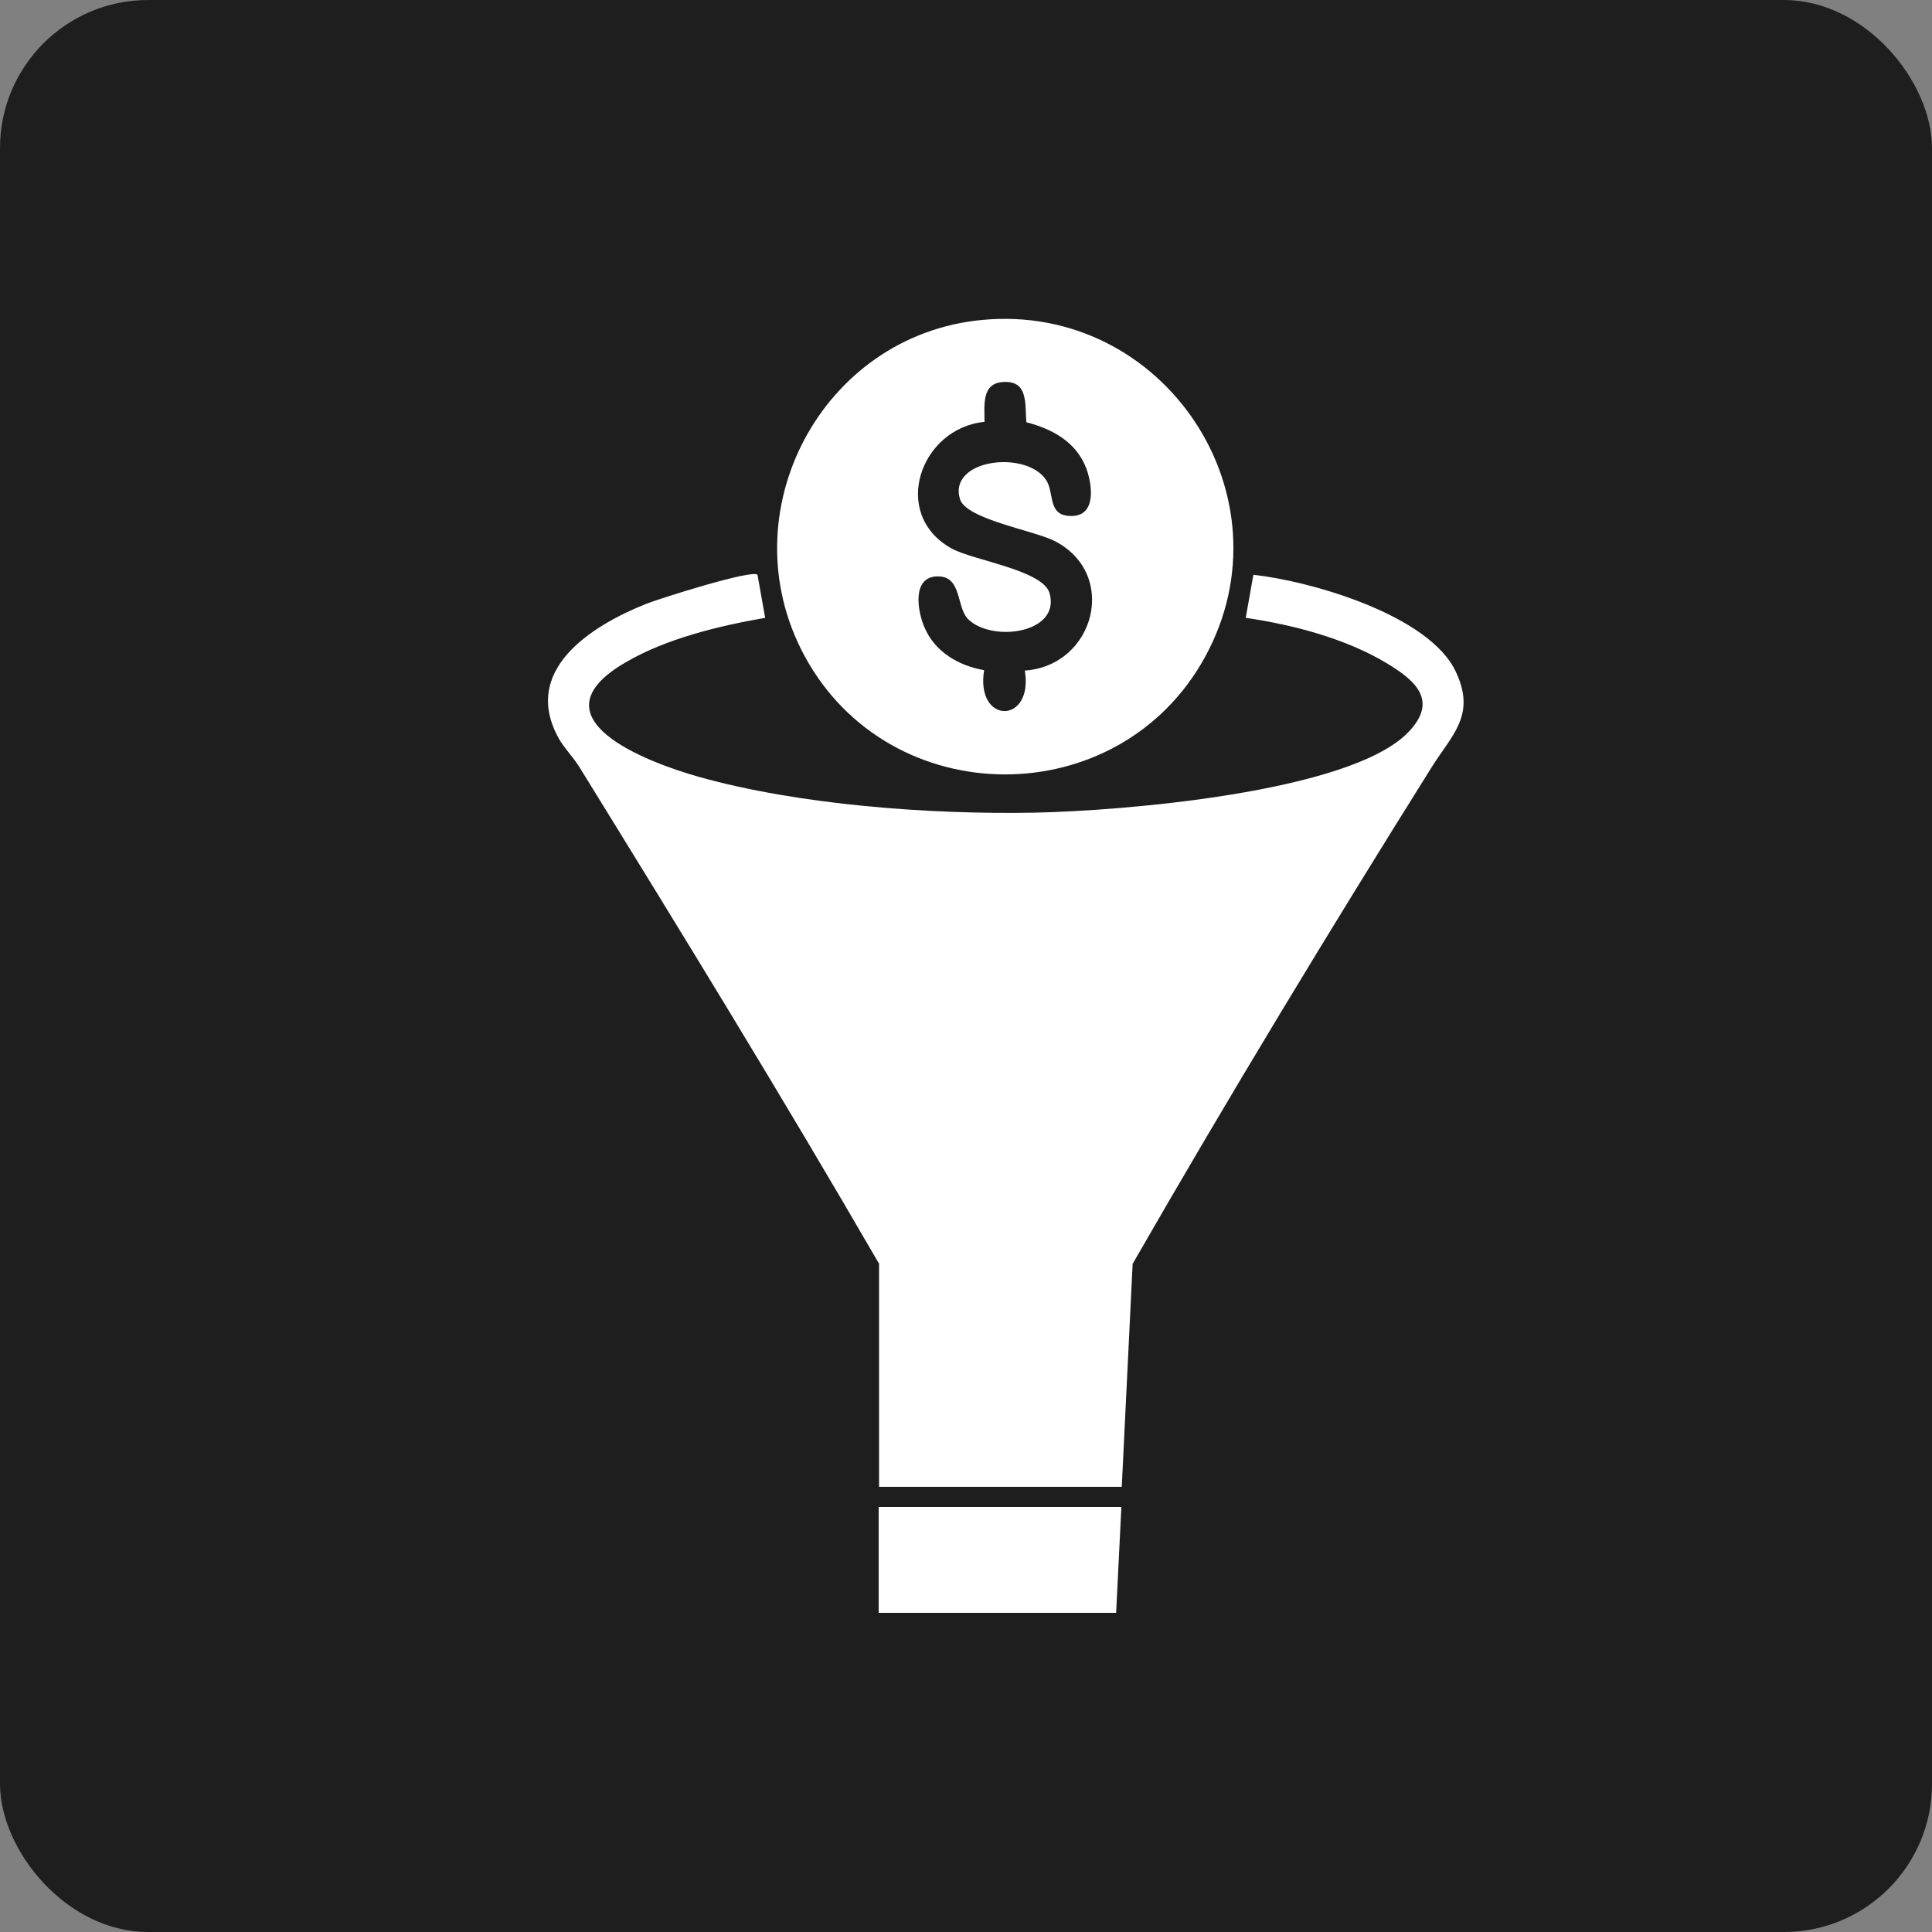 <svg xmlns="http://www.w3.org/2000/svg" id="Layer_1" data-name="Layer 1" viewBox="0 0 48 48"><rect x="0" y="0" width="48" height="48" fill="#808080" stroke="none"/><defs><style>      .cls-1 {        fill: #fff;      }      .cls-2 {        fill: #1e1e1e;      }    </style></defs><rect class="cls-2" width="48" height="48" rx="3.68" ry="3.68"></rect><g><polygon class="cls-1" points="21.83 40.07 21.83 37.44 27.86 37.44 27.73 40.07 21.83 40.07"></polygon><path class="cls-1" d="M21.83,31.38c-2.41-4.16-4.92-8.25-7.44-12.33-.15-.24-.36-.45-.5-.69-.96-1.7.79-2.81,2.17-3.36.33-.13,2.63-.86,2.76-.72l.19,1.07c-1.15.2-2.48.52-3.49,1.12-2.33,1.37.53,2.46,1.84,2.83,2.49.7,5.76.94,8.35.89,2.08-.04,7.85-.49,9.29-2.01.74-.78.16-1.28-.56-1.71-1.02-.61-2.32-.95-3.49-1.12l.19-1.07c1.44.16,4.37,1,5.03,2.41.51,1.08-.1,1.57-.6,2.37-2.55,4.07-5.04,8.18-7.43,12.34l-.27,5.54h-6.03v-5.56Z"></path><path class="cls-1" d="M24.39,7.95c4.52-.44,7.74,4.37,5.55,8.37-2.14,3.91-7.85,3.89-9.96-.04-1.9-3.54.43-7.95,4.41-8.33ZM25.47,16.66c1.73-.13,2.33-2.4.73-3.22-.51-.26-2.2-.54-2.35-1.04-.3-1,1.67-1.23,2.15-.46.2.33.02.89.63.88s.51-.77.36-1.18c-.25-.66-.84-.98-1.49-1.15-.04-.43.06-1.03-.56-1-.56.02-.48.58-.48.99-1.6.16-2.34,2.29-.83,3.14.55.31,2.3.54,2.45,1.13.26.99-1.43,1.21-2.02.64-.31-.3-.15-1.07-.76-1.07-.65,0-.51.86-.33,1.27.26.61.85.95,1.48,1.06-.22,1.36,1.24,1.35,1.01,0Z"></path></g></svg>